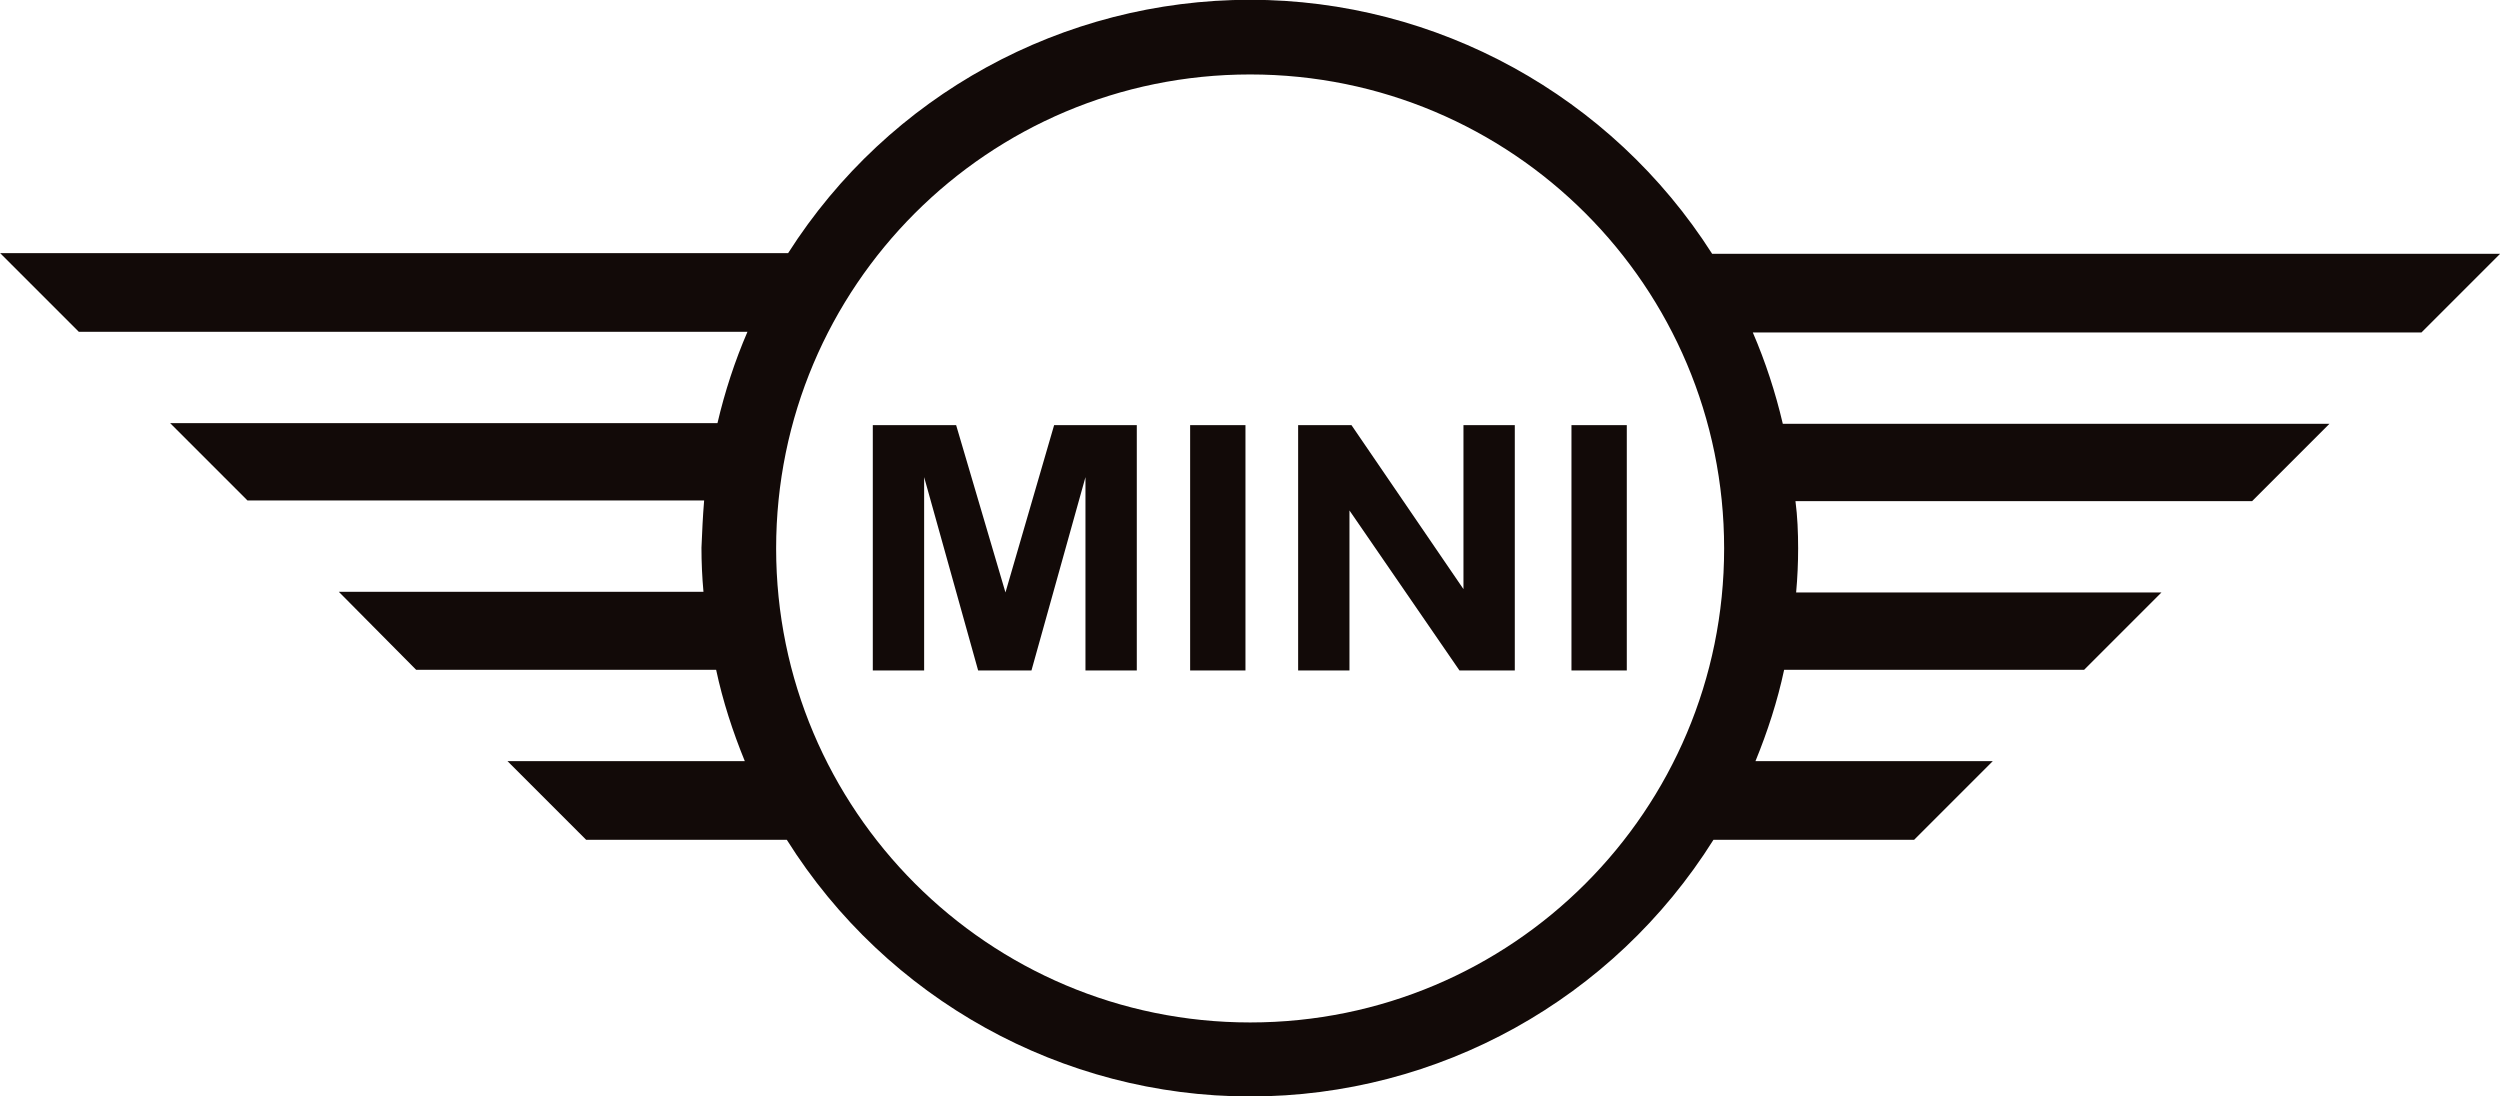 <?xml version="1.0" encoding="utf-8"?>
<!-- Generator: Adobe Illustrator 27.7.0, SVG Export Plug-In . SVG Version: 6.00 Build 0)  -->
<svg version="1.1"
	 id="svg8" xmlns:dc="http://purl.org/dc/elements/1.1/" xmlns:sodipodi="http://sodipodi.sourceforge.net/DTD/sodipodi-0.dtd" xmlns:inkscape="http://www.inkscape.org/namespaces/inkscape" xmlns:cc="http://creativecommons.org/ns#" xmlns:svg="http://www.w3.org/2000/svg" xmlns:rdf="http://www.w3.org/1999/02/22-rdf-syntax-ns#" inkscape:version="0.92.2 (5c3e80d, 2017-08-06)" sodipodi:docname="MINI logo.svg"
	 xmlns="http://www.w3.org/2000/svg" xmlns:xlink="http://www.w3.org/1999/xlink" x="0px" y="0px" viewBox="0 0 375 164.4"
	 style="enable-background:new 0 0 375 164.4;" xml:space="preserve">
<style type="text/css">
	.st0{fill:#120A08;}
</style>
<sodipodi:namedview  bordercolor="#666666" borderopacity="1.0" fit-margin-bottom="0.01" fit-margin-left="0" fit-margin-right="0" fit-margin-top="0.01" id="base" inkscape:current-layer="layer1" inkscape:cx="260.37485" inkscape:cy="93.105746" inkscape:document-units="px" inkscape:pageopacity="0.0" inkscape:pageshadow="2" inkscape:window-height="1017" inkscape:window-maximized="1" inkscape:window-width="1920" inkscape:window-x="1358" inkscape:window-y="-8" inkscape:zoom="1" pagecolor="#ffffff" showgrid="false">
	</sodipodi:namedview>
<g id="layer1" transform="translate(-22.58,-154.432)" inkscape:groupmode="layer" inkscape:label="Capa 1">
	<path id="circle828" inkscape:connector-curvature="0" class="st0" d="M210.1,154.4c-28.1,0-54.2,14.3-69.3,38H22.6l11.8,11.8
		h100.3c-1.9,4.4-3.4,9-4.5,13.7H48.1l11.6,11.6h68.5c-0.2,2.4-0.3,4.7-0.4,7.1c0,2.2,0.1,4.4,0.3,6.6H73.4L85,254.9h45
		c1,4.7,2.5,9.3,4.3,13.7H98.7l11.8,11.8h30.1c15,23.9,41.3,38.5,69.5,38.5c28.3,0,54.5-14.6,69.5-38.5h30.1l11.8-11.8h-35.6
		c1.8-4.4,3.3-9,4.3-13.7h45l11.6-11.6H292c0.2-2.2,0.3-4.4,0.3-6.6c0-2.4-0.1-4.8-0.4-7.1h68.5l11.6-11.6H290
		c-1.1-4.7-2.6-9.3-4.5-13.7h100.3l11.8-11.8H279.4C264.3,168.8,238.1,154.4,210.1,154.4z M210.1,165.6c39.3,0,71.1,31.8,71.1,71.1
		l0,0c0,39.3-31.8,71.1-71.1,71.1S139,275.9,139,236.7C139,197.4,170.8,165.6,210.1,165.6L210.1,165.6z M153.5,218.2v36.8h7.7v-29
		l8.1,29h8l8.1-29v29h7.7v-36.8h-12.4l-7.3,25.1l-7.4-25.1H153.5z M201.1,218.2v36.8h8.3v-36.8H201.1z M217.3,218.2v36.8h7.7v-24
		l16.5,24h8.3v-36.8h-7.7v24.6l-16.8-24.6H217.3z M258.3,218.2v36.8h8.3v-36.8H258.3z"/>
</g>
</svg>
